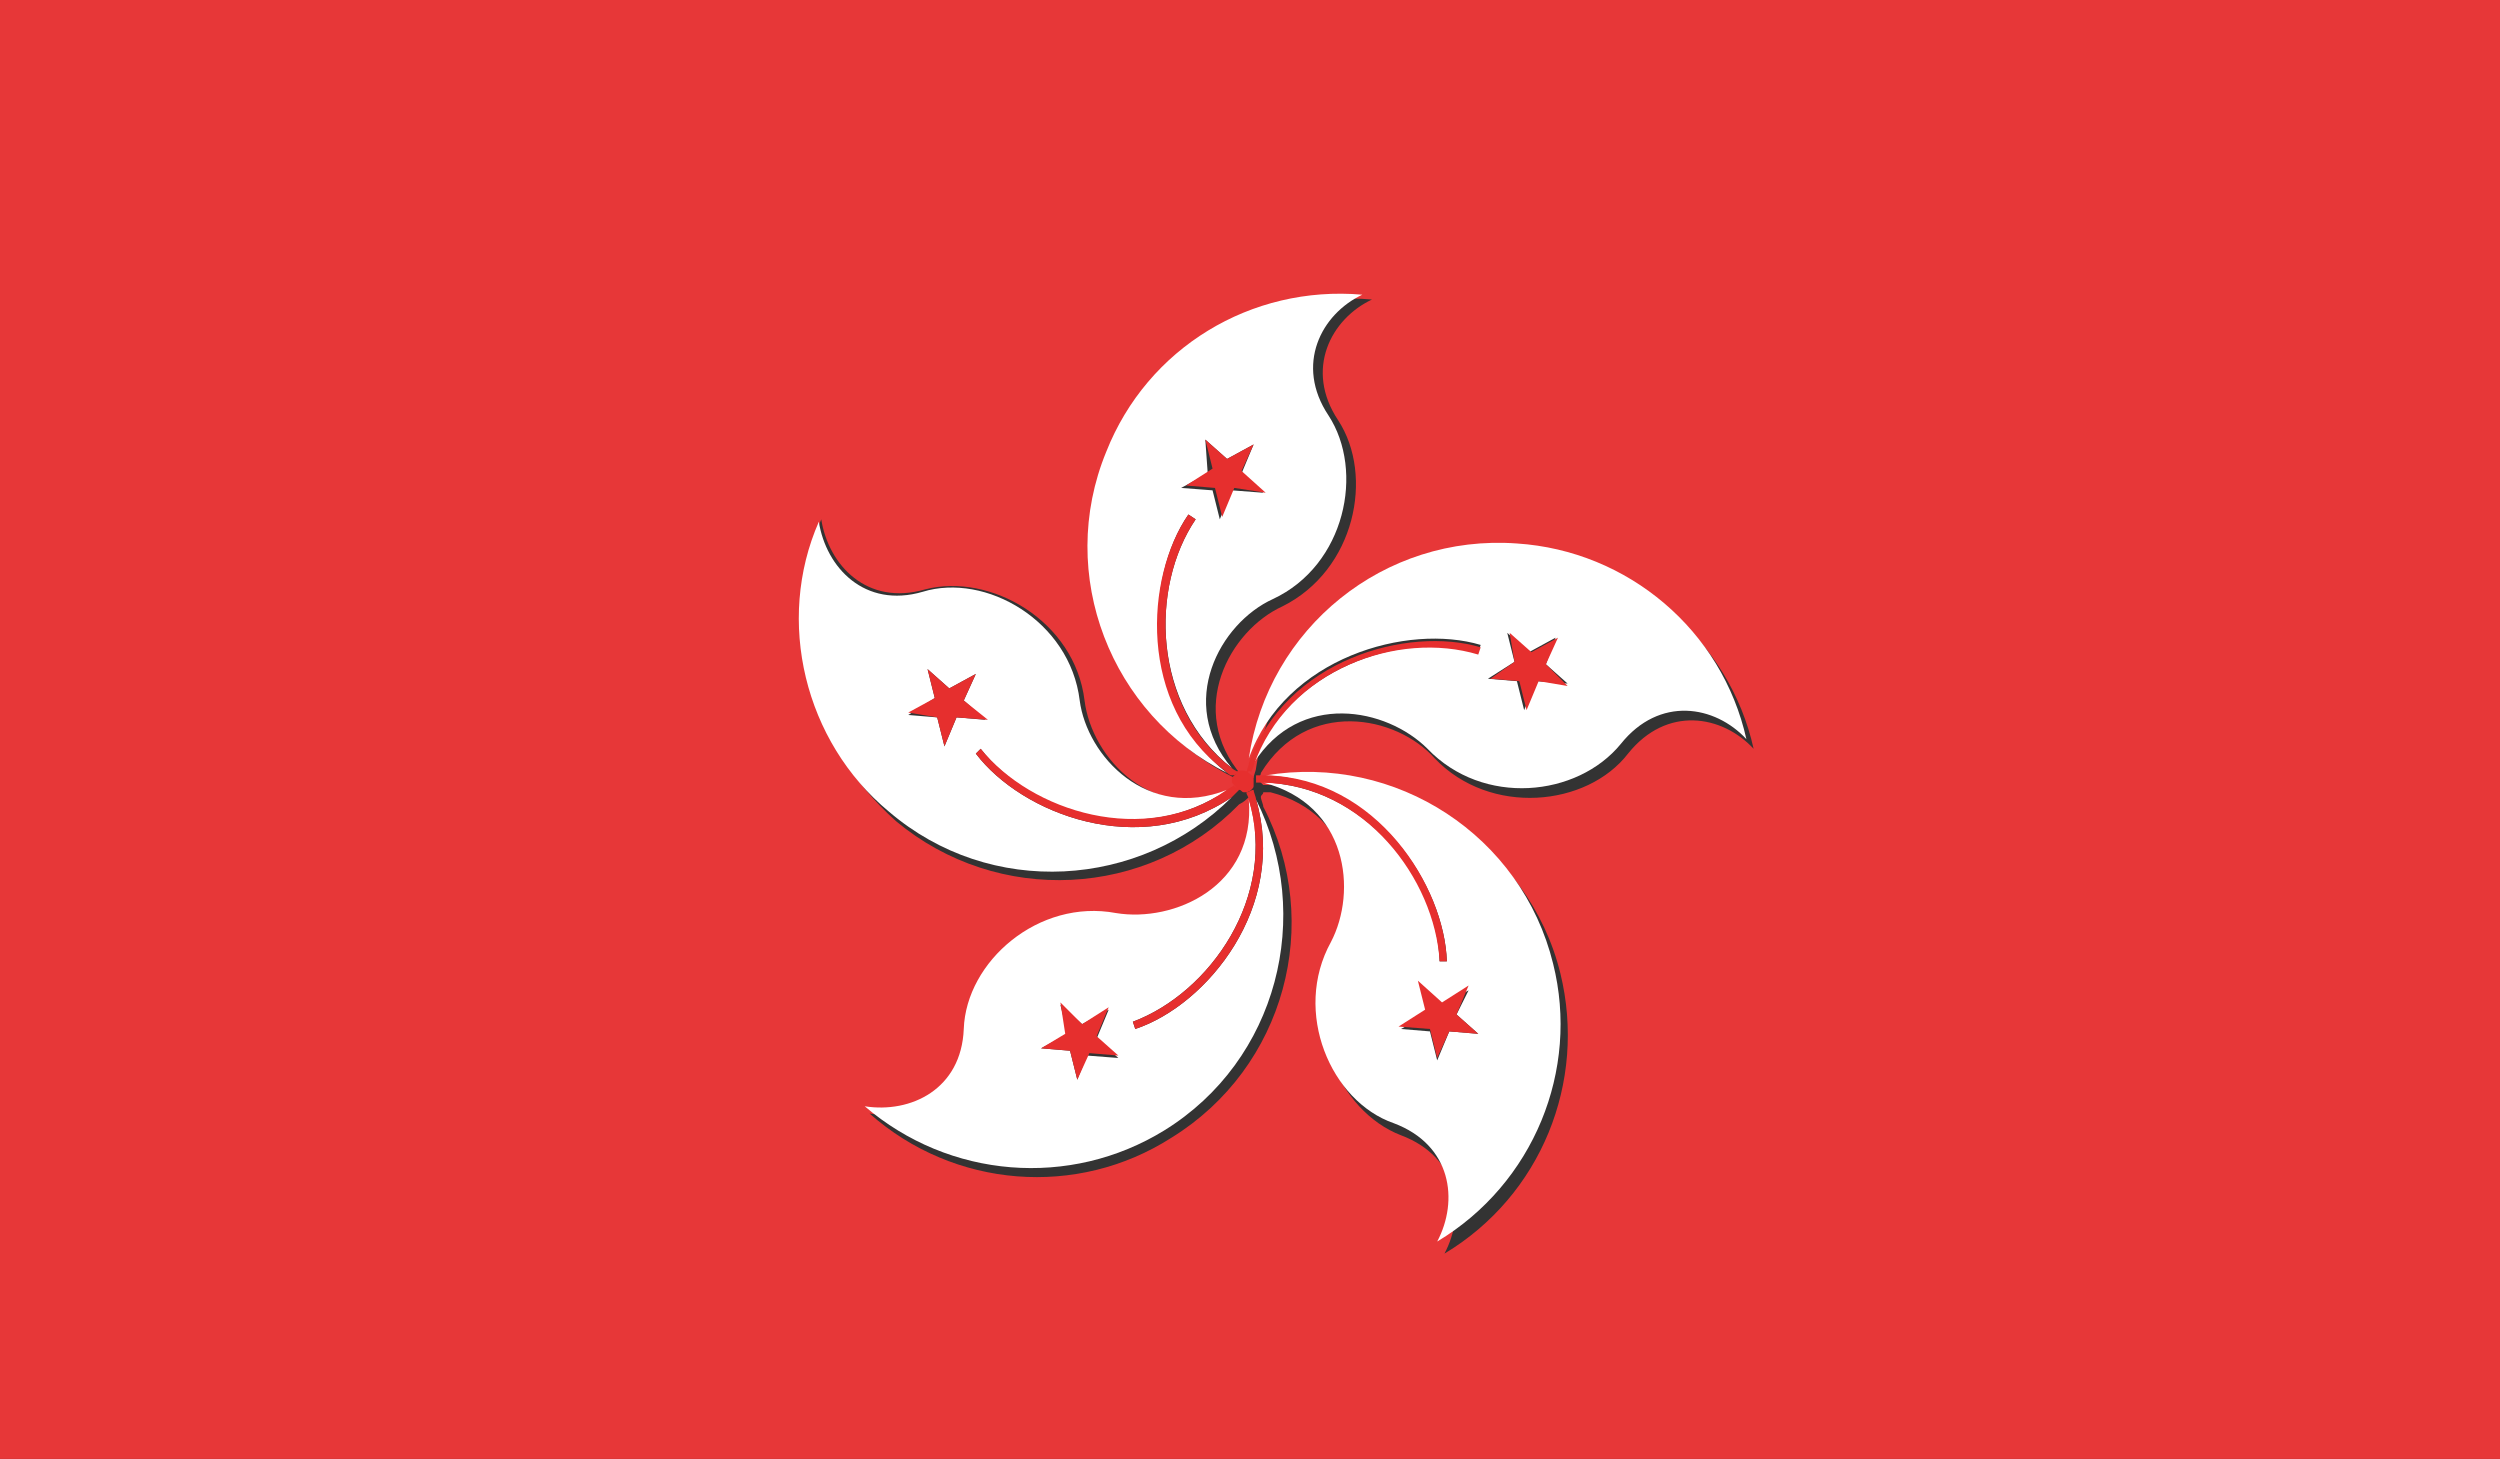 <?xml version="1.0" encoding="utf-8"?>
<!-- Generator: Adobe Illustrator 25.4.1, SVG Export Plug-In . SVG Version: 6.00 Build 0)  -->
<svg version="1.1" id="Calque_1" xmlns="http://www.w3.org/2000/svg" xmlns:xlink="http://www.w3.org/1999/xlink" x="0px" y="0px"
	 viewBox="0 0 103.5 60.4" style="enable-background:new 0 0 103.5 60.4;" xml:space="preserve">
<rect x="0" y="0" width="103.5" height="60.4" fill="#333333" stroke="none"/>
<style type="text/css">
	.st0{fill:#E73738;}
	.st1{fill:#FFFFFF;}
	.st2{fill:#E62F2E;}
</style>
<g>
	<path class="st0" d="M103.5,60.4V0L0,0v60.4L103.5,60.4z M34,21.5c0.3,1.9,1.9,3.6,4.3,2.9c2.7-0.7,6.2,1.3,6.6,4.6
		c0.3,2.4,2.8,5.1,6.2,3.8c0.1-0.1,0.2-0.1,0.3-0.2c0,0,0-0.1,0-0.1c0,0,0-0.1,0-0.1c-0.1-0.1-0.2-0.2-0.3-0.2
		c-4.9-2.4-7.1-8.2-5-13.3c1.7-4.3,6.1-6.9,10.7-6.5c-1.7,0.8-2.8,2.9-1.4,5c1.5,2.3,0.7,6.2-2.3,7.7c-2.2,1-4,4.3-1.7,7
		c0.1,0.1,0.2,0.1,0.3,0.2c0.1-0.1,0.2-0.1,0.2-0.1c0-0.1,0.1-0.3,0.1-0.4c0.8-5.4,5.6-9.3,11.1-8.9c4.6,0.3,8.5,3.6,9.5,8.1
		c-1.3-1.4-3.6-1.8-5.2,0.2c-1.7,2.2-5.7,2.6-8,0.2c-1.6-1.8-5.3-2.5-7.2,0.6c0,0.1-0.1,0.2-0.1,0.3c0.1,0.1,0.1,0.1,0.2,0.2
		c0.1,0,0.3,0,0.4,0c5.3-0.9,10.6,2.5,11.9,7.8c1.1,4.5-0.8,9.2-4.8,11.6c0.9-1.7,0.6-4-1.8-4.9c-2.6-1-4.2-4.7-2.6-7.5
		c1.2-2.1,0.7-5.8-2.8-6.7c-0.1,0-0.2,0-0.3,0c0,0.1-0.1,0.1-0.1,0.2c0,0.1,0.1,0.3,0.1,0.4c2.5,4.8,0.9,10.8-3.8,13.7
		c-3.9,2.5-9,2.1-12.5-1c1.9,0.3,4-0.7,4.1-3.2c0.1-2.8,3.1-5.5,6.4-4.8c2.4,0.5,5.7-1.1,5.5-4.7c0-0.1-0.1-0.2-0.1-0.3
		c-0.1,0-0.2,0-0.2-0.1c-0.1,0.1-0.2,0.2-0.4,0.3c-3.8,3.9-10,4.2-14.2,0.7C33.4,30.7,32.2,25.7,34,21.5z"/>
	<path class="st1" d="M49.2,21.3l0.3,0.2c-1.9,2.8-1.8,7.7,1.5,10.3c-2.3-2.7-0.5-6,1.7-7c3-1.4,3.8-5.3,2.3-7.6
		c-1.4-2.1-0.3-4.2,1.4-5c-4.6-0.4-8.9,2.2-10.6,6.5c-2.1,5.1,0.2,10.9,5,13.3C47.2,29.2,47.4,23.9,49.2,21.3z M49.9,18.2l0.9,0.8
		l1.1-0.6l-0.5,1.2l0.9,0.8l-1.3-0.1l-0.5,1.2l-0.3-1.2l-1.3-0.1l1.1-0.6L49.9,18.2z"/>
	<polygon class="st2" points="50.3,20.2 50.6,21.4 51.1,20.2 52.4,20.4 51.4,19.5 51.9,18.4 50.8,19 49.9,18.2 50.2,19.4 49.1,20.1 
			"/>
	<path class="st2" d="M51.3,32c-0.1-0.1-0.2-0.1-0.3-0.2c-3.3-2.5-3.4-7.5-1.5-10.3l-0.3-0.2c-1.8,2.6-2.1,7.9,1.5,10.6
		c0.1,0.1,0.2,0.2,0.3,0.2C51.2,32.1,51.2,32,51.3,32z"/>
	<path class="st1" d="M61.3,26.7L61.2,27c-3.2-0.9-7.9,0.7-9.3,4.6c1.9-3,5.5-2.3,7.2-0.6c2.3,2.4,6.2,2,8-0.2
		c1.6-2,3.9-1.6,5.2-0.2c-1-4.5-4.9-7.8-9.5-8.1c-5.5-0.4-10.3,3.5-11.1,8.9C53.2,27.2,58.3,25.8,61.3,26.7z M62.7,27.4l-0.3-1.2
		l0.9,0.8l1.1-0.6L64,27.5l0.9,0.8l-1.3-0.1l-0.5,1.2l-0.3-1.2l-1.2-0.1L62.7,27.4z"/>
	<polygon class="st2" points="63.2,29.4 63.7,28.2 64.9,28.4 64,27.5 64.5,26.4 63.4,27 62.5,26.2 62.7,27.4 61.7,28.1 62.9,28.2 	
		"/>
	<path class="st2" d="M51.8,32c0-0.1,0.1-0.2,0.1-0.3c1.4-4,6-5.6,9.3-4.6l0.1-0.3c-3-0.9-8.1,0.5-9.6,4.8c0,0.1-0.1,0.3-0.1,0.4
		c0,0,0,0,0,0C51.7,31.9,51.8,31.9,51.8,32z"/>
	<path class="st1" d="M36.8,33.6C41,37.2,47.2,36.8,51,33c-3.8,2.6-8.7,0.7-10.6-1.8l0.2-0.2c2.1,2.7,6.8,4.1,10.2,1.7
		c-3.3,1.3-5.8-1.4-6.1-3.7c-0.4-3.3-3.9-5.3-6.5-4.5c-2.4,0.7-4-1-4.3-2.9C32.1,25.7,33.3,30.7,36.8,33.6z M38.7,28.9l-0.3-1.2
		l0.9,0.8l1.1-0.6L39.9,29l0.9,0.8l-1.2-0.1l-0.5,1.2l-0.3-1.2l-1.2-0.1L38.7,28.9z"/>
	<polygon class="st2" points="39.1,30.9 39.6,29.7 40.9,29.8 39.9,29 40.4,27.9 39.3,28.5 38.4,27.7 38.7,28.9 37.6,29.5 38.8,29.7 
			"/>
	<path class="st2" d="M40.6,31l-0.2,0.2c1.9,2.5,6.8,4.4,10.6,1.8c0.1-0.1,0.2-0.2,0.3-0.3c-0.1-0.1-0.2-0.1-0.2-0.2
		c-0.1,0.1-0.2,0.1-0.3,0.2C47.4,35.1,42.7,33.6,40.6,31z"/>
	<path class="st1" d="M59.9,39.8l-0.3,0c-0.1-3.4-3.1-7.3-7.3-7.4c3.5,0.9,3.9,4.5,2.8,6.6c-1.6,2.9,0,6.6,2.6,7.5
		c2.4,0.9,2.7,3.2,1.8,4.9c4-2.4,5.9-7.1,4.8-11.5c-1.3-5.3-6.5-8.7-11.9-7.8C57,32.3,59.8,36.7,59.9,39.8z M61.2,42.8L60,42.7
		l-0.5,1.2l-0.3-1.2l-1.2-0.1l1.1-0.6l-0.3-1.2l0.9,0.8l1.1-0.6L60.3,42L61.2,42.8z"/>
	<polygon class="st2" points="59.7,41.5 58.7,40.6 59,41.8 57.9,42.5 59.2,42.6 59.5,43.8 60,42.7 61.2,42.8 60.3,42 60.8,40.8 	"/>
	<path class="st2" d="M52,32.3c0,0.1,0,0.1,0,0.1c0.1,0,0.2,0,0.3,0c4.2,0.1,7.1,4,7.3,7.4l0.3,0c-0.1-3.1-2.9-7.6-7.5-7.7
		c-0.1,0-0.3,0-0.4,0C52,32.2,52,32.3,52,32.3z"/>
	<path class="st1" d="M47,42.6l-0.1-0.3c3.2-1.2,6-5.2,4.8-9.2c0.3,3.6-3.1,5.1-5.5,4.7c-3.2-0.6-6.2,2-6.3,4.8
		c-0.1,2.5-2.2,3.5-4.1,3.2c3.5,3,8.5,3.4,12.4,1c4.7-2.9,6.2-8.9,3.8-13.7C53.3,37.5,50,41.6,47,42.6z M44.6,44.7l-0.3-1.2
		l-1.2-0.1l1.1-0.6l-0.3-1.2l0.9,0.8l1.1-0.6l-0.5,1.2l0.9,0.8l-1.3-0.1L44.6,44.7z"/>
	<polygon class="st2" points="45.4,42.9 45.9,41.7 44.8,42.4 43.9,41.5 44.1,42.8 43.1,43.4 44.3,43.5 44.6,44.7 45.1,43.6 
		46.3,43.7 	"/>
	<path class="st2" d="M51.6,32.8C51.6,32.8,51.6,32.8,51.6,32.8c0,0.1,0.1,0.2,0.1,0.3c1.2,4-1.6,8-4.8,9.2l0.1,0.3
		c3-1,6.3-5.1,5-9.5c0-0.1-0.1-0.3-0.1-0.4C51.8,32.7,51.7,32.8,51.6,32.8z"/>
	<path class="st2" d="M51.3,32.7c0.1,0,0.1,0.1,0.2,0.1c0,0,0,0,0,0c0.1,0,0.2,0,0.3-0.1c0.1-0.1,0.1-0.1,0.1-0.2c0,0,0-0.1,0-0.1
		c0-0.1,0-0.1,0-0.2c0-0.1-0.1-0.1-0.2-0.2c-0.1-0.1-0.2-0.1-0.3-0.1c0,0,0,0,0,0c-0.1,0-0.2,0-0.2,0.1c-0.1,0.1-0.1,0.1-0.2,0.2
		c0,0,0,0.1,0,0.1c0,0,0,0.1,0,0.1C51.2,32.6,51.2,32.7,51.3,32.7z"/>
</g>
</svg>
